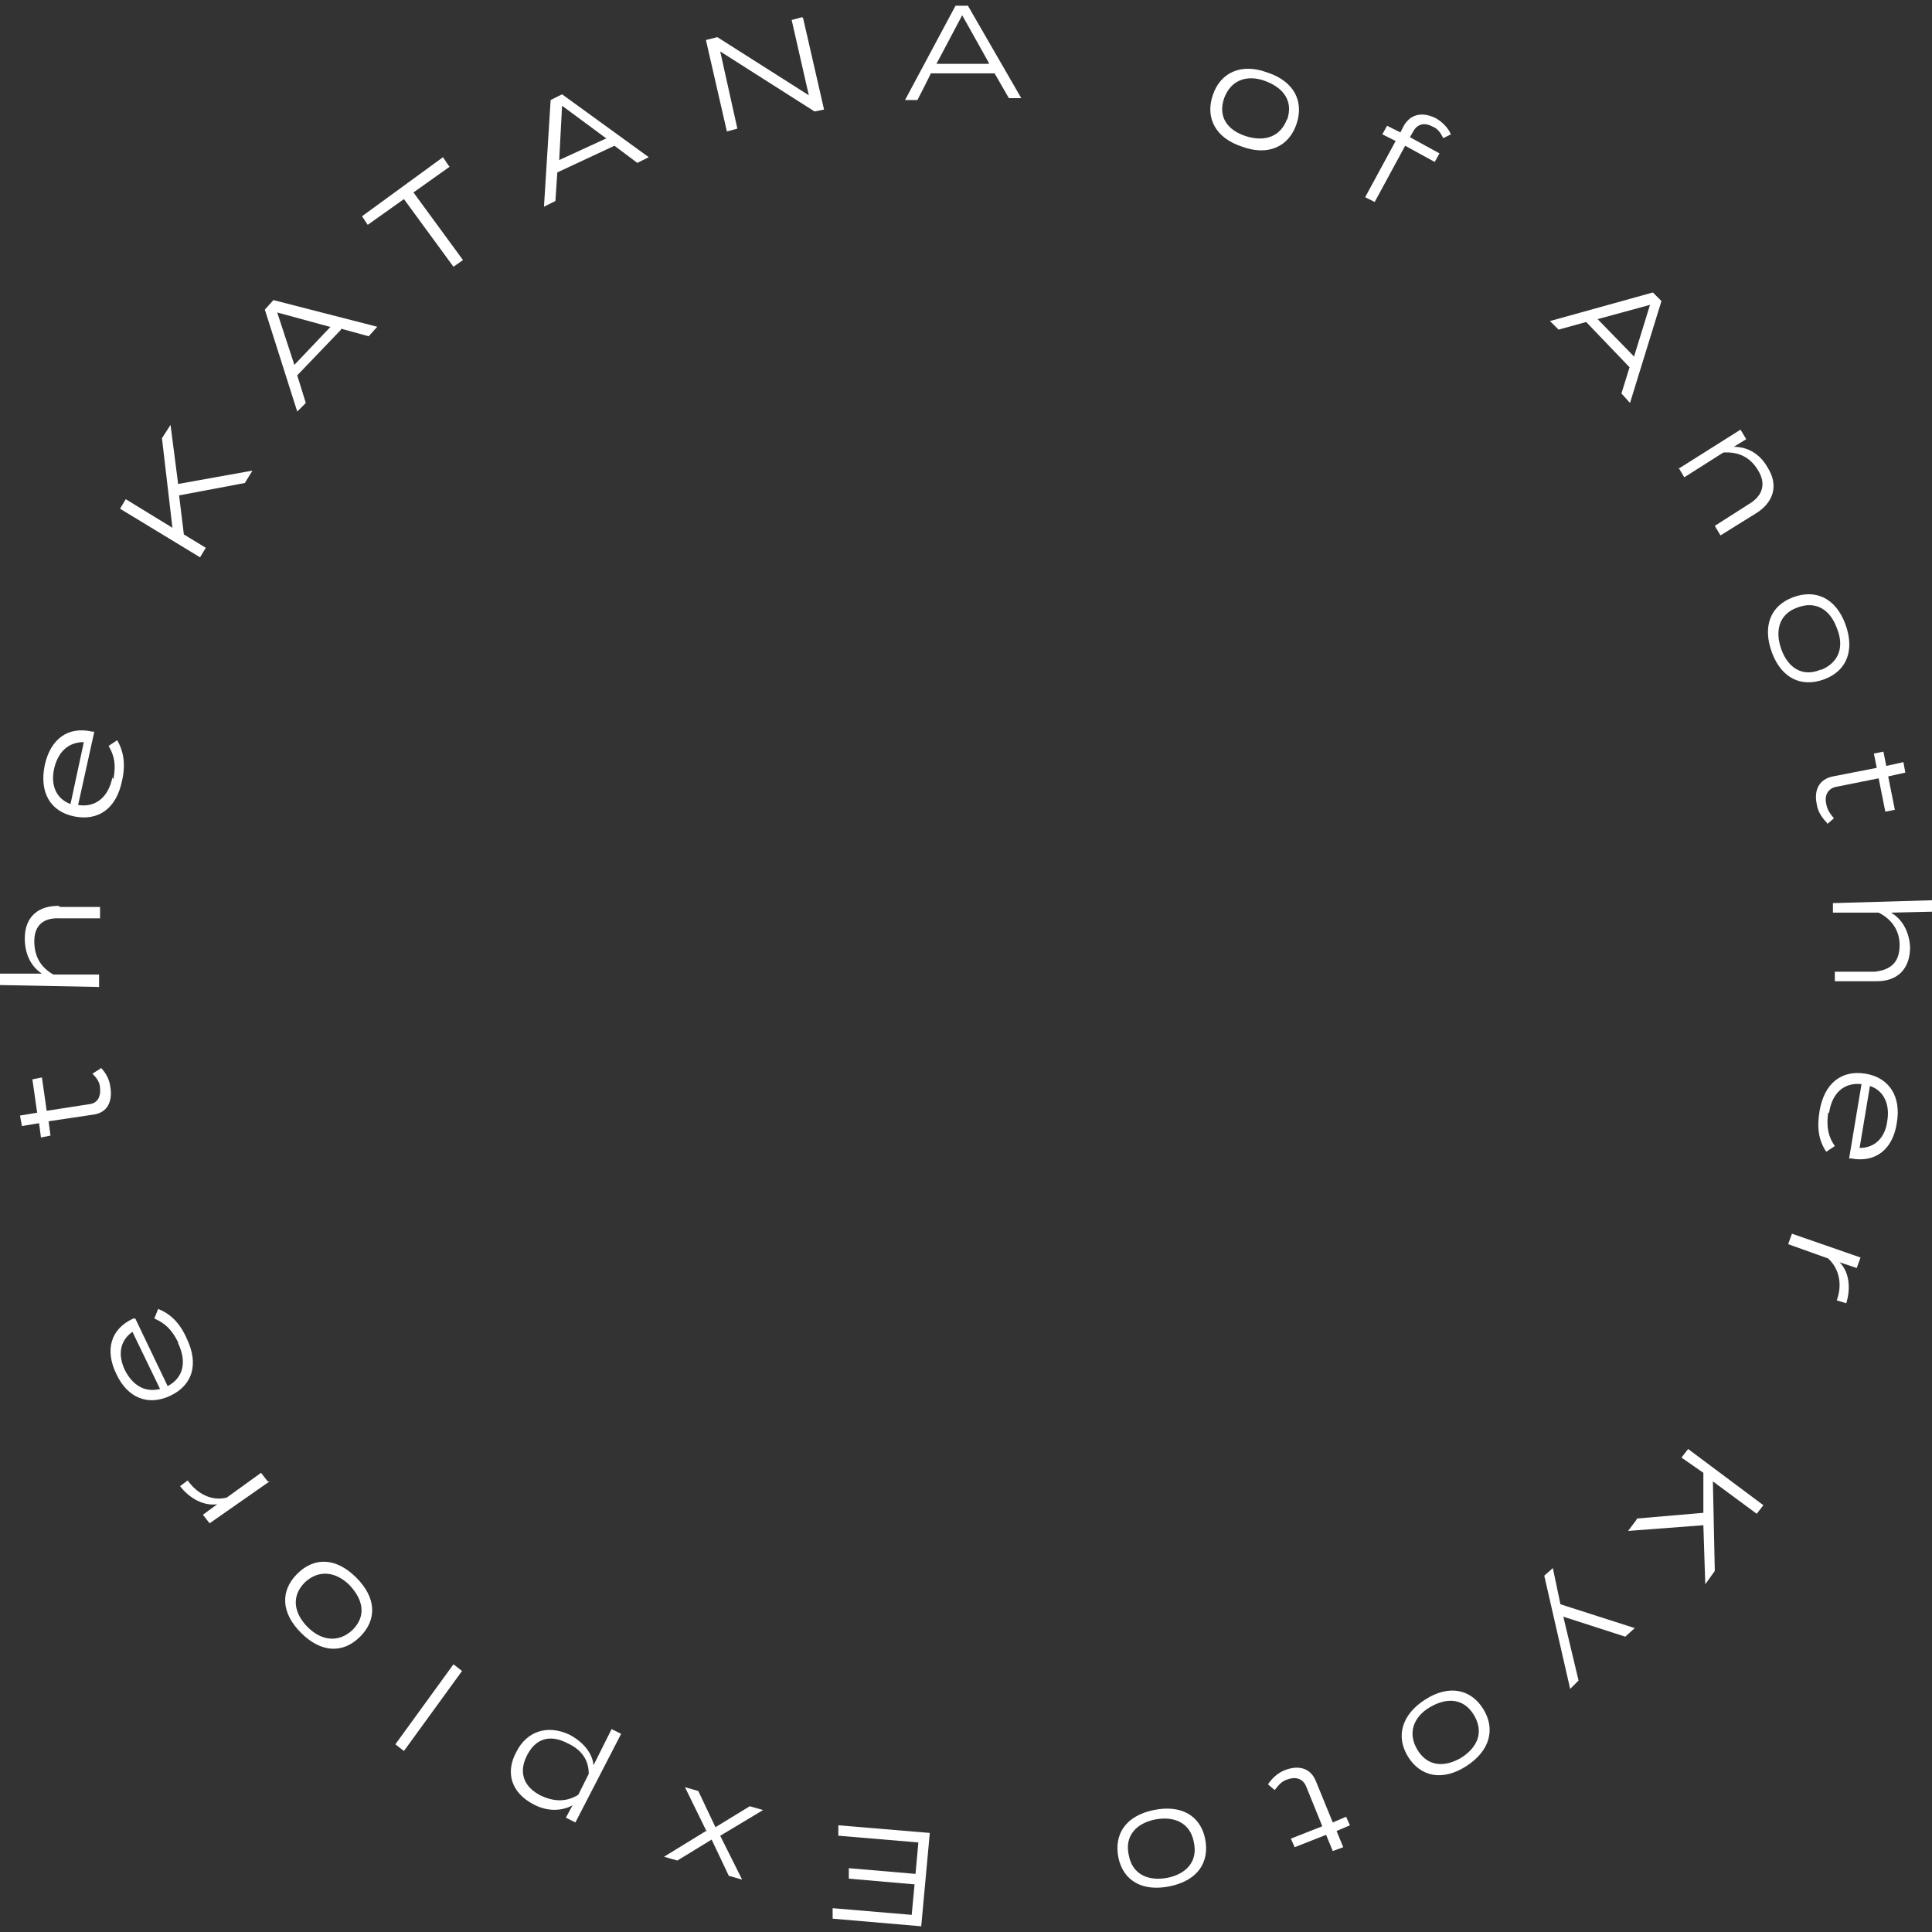 <?xml version="1.0" encoding="UTF-8"?>
<svg id="_レイヤー_2" xmlns="http://www.w3.org/2000/svg" version="1.1" viewBox="0 0 202.8 202.8">
  <rect x="0" y="0" width="202.8" height="202.8" fill="#333333" stroke="none"/>
  <!-- Generator: Adobe Illustrator 29.0.0, SVG Export Plug-In . SVG Version: 2.1.0 Build 186)  -->
  <defs>
    <style>
      .st0 {
        fill: #fff;
      }
    </style>
  </defs>
  <path class="st0" d="M88,192.7v-1.1c0,0,9.6.8,9.6.8l-.9,9.8-9.3-.8v-1.1c0,0,8.3.7,8.3.7l.3-3.2-6.9-.6v-1.1c0,0,7,.6,7,.6l.3-3.3-8.3-.7Z"/>
  <path class="st0" d="M74.2,192.3l-2.3-4.7,1.4.4,1.8,3.8,3.6-2.2,1.4.4-4.5,2.7,2.3,4.6-1.4-.4-1.8-3.8-3.6,2.2-1.4-.4,4.4-2.7Z"/>
  <path class="st0" d="M62.3,185.3l1.9-3.8,1,.5-4.8,9.3-1-.5.7-1.3c-1.1.6-2.6.7-4.1-.1-2.3-1.2-3-3.3-1.8-5.5,1.1-2.2,3.3-2.9,5.6-1.8,1.5.8,2.4,2,2.5,3.2ZM60.7,188.4l1.1-2.2c0-1.6-.9-2.6-2.2-3.2-1.9-1-3.4-.5-4.3,1.3-.9,1.8-.3,3.3,1.5,4.2,1.3.6,2.6.7,3.9-.1Z"/>
  <path class="st0" d="M48.5,175.4l-6.1,8.4-.9-.7,6.1-8.4.9.7Z"/>
  <path class="st0" d="M37.8,171.8c-1.8,1.8-4.1,1.7-6.2-.4-2.1-2.1-2.2-4.4-.4-6.2,1.8-1.8,4.1-1.7,6.2.4s2.2,4.4.4,6.2ZM32,166.1c-1.5,1.5-1.1,3.3.3,4.7,1.4,1.4,3.2,1.7,4.7.3,1.5-1.5,1.1-3.2-.3-4.7-1.4-1.4-3.2-1.7-4.7-.3Z"/>
  <path class="st0" d="M28.3,155.5l-6.3,4.4-.7-.9,1.5-1.1c-1.4.2-2.9-.6-3.9-1.9l.8-.6c1,1.4,2.5,2.2,4.1,1.8l3.6-2.6.7.9Z"/>
  <path class="st0" d="M18.7,140.9c-.7-1.4-1.4-2-2.5-2.5l.4-1c1.3.5,2.3,1.5,3,3.1,1.3,2.7.6,4.9-1.7,6-2.3,1.1-4.5.3-5.7-2.3-1.2-2.5-.6-4.7,1.8-5.8.1,0,.2,0,.2,0l3.4,7.1c1.7-.9,2-2.6,1.1-4.5ZM16.8,145.8l-2.9-6c-1.4,1-1.5,2.5-.8,4,.8,1.6,2.1,2.4,3.7,2Z"/>
  <path class="st0" d="M10.6,112.1c.5.5.9,1.2,1,2.1.2,1.4-.3,2.6-1.8,2.8l-4.7.7.2,1.5-1,.2-.2-1.5-1.8.3-.2-1.1,1.8-.3-.5-3.5,1-.2.5,3.5,4.5-.7c.9-.1,1.2-.9,1.1-1.7,0-.6-.4-1.1-.8-1.5l.8-.5Z"/>
  <path class="st0" d="M6.2,95.2h4.3c0,0,0,1.2,0,1.2h-4.2c-1.7-.1-2.7.7-2.7,2.4,0,1.5.6,2.7,2,3.5h4.8c0,0,0,1.3,0,1.3L0,103.4v-1.2s4.4,0,4.4,0c-1.1-.7-1.8-2-1.8-3.7,0-2.4,1.6-3.5,3.7-3.4Z"/>
  <path class="st0" d="M11.9,81.8c.3-1.5.1-2.5-.5-3.5l.9-.6c.7,1.2.9,2.6.5,4.3-.6,2.9-2.5,4.2-5,3.7-2.5-.5-3.7-2.5-3.1-5.4.6-2.7,2.4-4.1,5-3.5.1,0,.2,0,.2,0l-1.7,7.7c1.9.3,3.2-.9,3.6-2.9ZM7.4,84.4l1.4-6.5c-1.7,0-2.7,1.1-3.1,2.7-.4,1.7.1,3.2,1.7,3.8Z"/>
  <path class="st0" d="M25.7,50.7l-6.9,1.3.5,4.1,2.3,1.4-.6,1-8.4-5.1.6-1,4.9,3-1.1-9.4.9-1.4.8,6.2,7.8-1.4-.8,1.3Z"/>
  <path class="st0" d="M35.8,34.6l-4.6,4.8.9,2.9-.9.9-3.4-10.7.9-1,10.9,2.8-.9,1-2.9-.8ZM34.6,34.3l-5.5-1.5,1.8,5.5,3.8-4Z"/>
  <path class="st0" d="M47.2,17.5l-3.8,2.7,5.2,7.1-1,.7-5.2-7.1-3.8,2.7-.6-.9,8.5-6.2.6.9Z"/>
  <path class="st0" d="M64.5,15.3l-6,2.8-.2,3-1.2.6.7-11.2,1.2-.6,9.1,6.6-1.2.6-2.4-1.8ZM63.6,14.5l-4.6-3.4-.3,5.7,5-2.3Z"/>
  <path class="st0" d="M84.3,1.9l2.2,9.6-1,.2-9.9-6.3,1.8,8.1-1.1.3-2.2-9.6,1.2-.3,9.6,6.1-1.8-7.9,1.1-.3Z"/>
  <path class="st0" d="M104.3,7.7h-6.6c0,.1-1.4,2.8-1.4,2.8h-1.3s5.3-9.9,5.3-9.9h1.3s5.6,9.7,5.6,9.7h-1.3s-1.5-2.6-1.5-2.6ZM103.8,6.6l-2.8-5-2.7,5.1h5.5Z"/>
  <path class="st0" d="M127.3,10c.8-2.4,3-3.4,5.7-2.4,2.8.9,3.9,3,3.1,5.4-.8,2.4-3,3.4-5.7,2.4-2.8-.9-3.9-3-3.1-5.4ZM135.1,12.6c.7-2-.4-3.4-2.3-4.1s-3.6-.1-4.3,1.8c-.7,2,.4,3.4,2.3,4s3.6.1,4.3-1.8Z"/>
  <path class="st0" d="M148,14.4l3.1,1.7-.5.9-3.1-1.7-3.2,5.9-1-.5,3.2-5.9-1.4-.7.5-.9,1.4.7.3-.6c.8-1.5,2.2-1.5,3.4-.9.7.4,1.3,1,1.6,1.7l-.8.4c-.3-.6-.6-1-1.1-1.2-.7-.4-1.5-.4-2,.4l-.4.7Z"/>
  <path class="st0" d="M171.1,38.6l-4.6-4.8-2.9.8-.9-.9,10.8-3,.9.9-3.3,10.7-.9-1,.9-2.9ZM171.5,37.5l1.7-5.5-5.5,1.5,3.8,3.9Z"/>
  <path class="st0" d="M176.2,49.2l6.5-4.1.6,1-1.3.8c1.4,0,2.7.7,3.5,2.1,1.3,2,.6,3.8-1.2,4.9l-3.7,2.3-.6-1,3.6-2.3c1.5-.9,1.8-2.2.9-3.6-.8-1.3-2-1.9-3.6-1.8l-4.1,2.6-.6-1Z"/>
  <path class="st0" d="M188.2,62.7c2.4-.9,4.5.1,5.5,2.8s.2,4.9-2.2,5.8c-2.4.9-4.5-.1-5.5-2.8s-.2-4.9,2.2-5.8ZM191.2,70.3c1.9-.8,2.4-2.5,1.6-4.4-.7-1.9-2.2-2.9-4.2-2.1-1.9.7-2.3,2.5-1.6,4.4.7,1.9,2.2,2.9,4.1,2.1Z"/>
  <path class="st0" d="M191.8,86.4c-.5-.5-1-1.2-1.1-2-.3-1.4.2-2.6,1.7-2.9l4.6-.9-.3-1.5,1-.2.3,1.5,1.8-.4.2,1.1-1.8.4.7,3.5-1,.2-.7-3.5-4.5.9c-.9.2-1.2,1-1,1.8.1.6.4,1,.8,1.5l-.7.6Z"/>
  <path class="st0" d="M196.9,103h-4.3c0,.1,0-1,0-1h4.2c1.7-.2,2.6-1,2.6-2.8,0-1.5-.8-2.7-2.2-3.4h-4.8c0,.1,0-1,0-1l10.4-.3v1.2s-4.3.1-4.3.1c1.2.7,1.9,2,2,3.6,0,2.4-1.4,3.6-3.5,3.6Z"/>
  <path class="st0" d="M191.9,116.8c-.2,1.5,0,2.5.7,3.5l-.9.6c-.8-1.2-1-2.5-.7-4.3.5-2.9,2.3-4.3,4.8-3.9,2.5.4,3.8,2.4,3.3,5.2-.4,2.7-2.2,4.2-4.8,3.7-.1,0-.2,0-.2,0l1.3-7.8c-1.9-.2-3.1,1-3.4,3ZM196.3,113.9l-1.1,6.6c1.7,0,2.7-1.2,2.9-2.8.3-1.7-.3-3.2-1.8-3.7Z"/>
  <path class="st0" d="M188.1,129.5l7.2,2.5-.4,1.1-1.8-.6c1,1,1.2,2.7.7,4.3l-1-.3c.6-1.6.3-3.3-.9-4.4l-4.2-1.5.4-1.1Z"/>
  <path class="st0" d="M171.8,159.4l7-.6v-4.2c0,0-2.3-1.6-2.3-1.6l.7-.9,7.9,5.9-.7.9-4.6-3.4.2,9.4-1,1.4-.2-6.2-7.9.6.9-1.2Z"/>
  <path class="st0" d="M164.8,177.2l-2.7-11.8.9-.8.8,3.8,7.8,2.5-1,.9-6.5-2.1,1.6,6.7-.9.9Z"/>
  <path class="st0" d="M155.7,179.4c1.3,2.1.7,4.4-1.8,6s-4.8,1.1-6.1-1-.7-4.4,1.8-6,4.8-1.1,6.1,1ZM148.8,183.7c1.1,1.8,2.9,1.8,4.6.8,1.7-1.1,2.4-2.7,1.3-4.5-1.1-1.8-2.9-1.8-4.6-.8s-2.4,2.7-1.3,4.5Z"/>
  <path class="st0" d="M133.1,187.3c.4-.6,1-1.2,1.8-1.5,1.3-.5,2.6-.3,3.2,1.1l1.8,4.4,1.4-.6.4.9-1.4.6.7,1.7-1.1.4-.7-1.7-3.3,1.3-.4-.9,3.3-1.3-1.7-4.2c-.4-.9-1.2-1-2-.7-.6.2-.9.6-1.3,1.1l-.7-.6Z"/>
  <path class="st0" d="M126.5,193c.5,2.5-.8,4.4-3.7,5-2.9.6-4.9-.6-5.4-3-.5-2.5.8-4.4,3.7-5,2.9-.6,4.9.6,5.4,3ZM118.5,194.8c.4,2,2.1,2.7,4.1,2.3,1.9-.4,3.2-1.7,2.7-3.8-.4-2-2.1-2.7-4.1-2.3-1.9.4-3.2,1.7-2.7,3.8Z"/>
</svg>